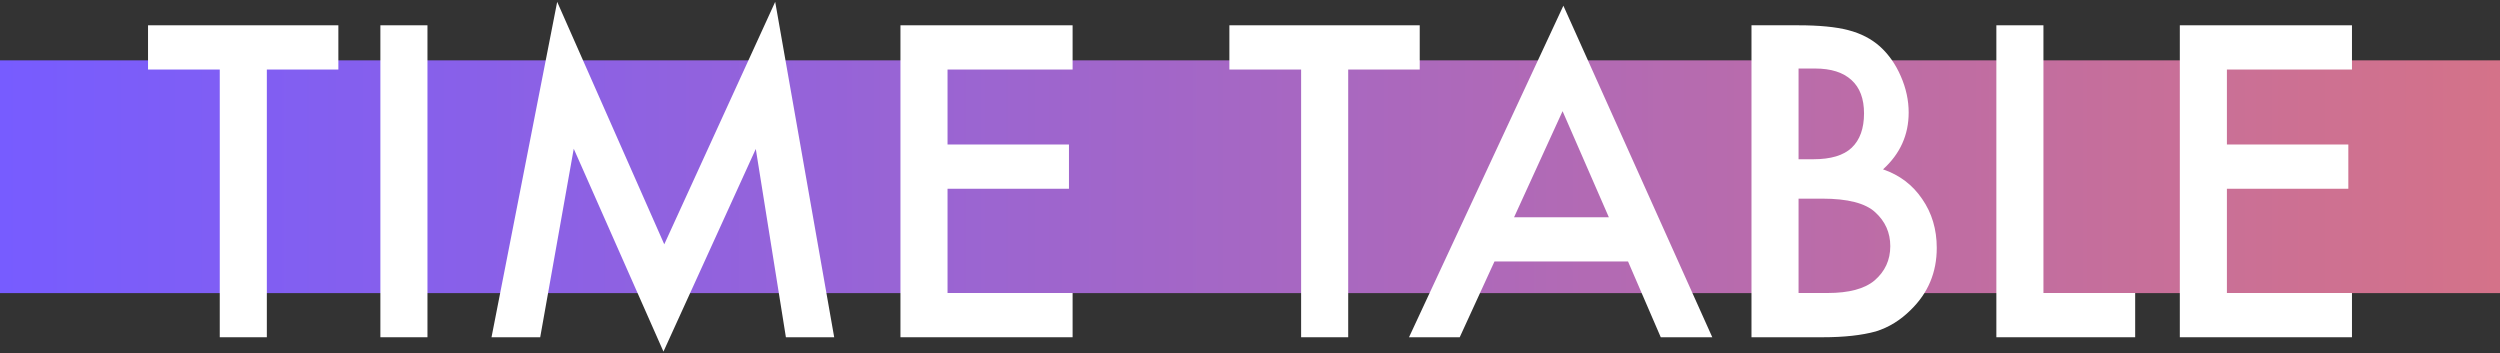 <svg width="290" height="41" viewBox="0 0 290 41" fill="none" xmlns="http://www.w3.org/2000/svg">
<rect x="0" y="0" width="290" height="41" fill="#333333" stroke="none"/>
<rect width="290" height="27" transform="translate(0 7)" fill="url(#paint0_linear_4048_1948)"/>
<path d="M272.828 8.066L258.32 8.066V16.762L272.406 16.762V21.895L258.32 21.895V33.988H272.828V39.121H252.859V2.934L272.828 2.934V8.066Z" fill="white"/>
<path d="M237.039 2.934V33.988H247.68V39.121H231.578V2.934L237.039 2.934Z" fill="white"/>
<path d="M203.172 39.121V2.934L208.609 2.934C211.031 2.934 212.961 3.121 214.398 3.496C215.852 3.871 217.078 4.504 218.078 5.395C219.094 6.316 219.898 7.465 220.492 8.84C221.102 10.23 221.406 11.637 221.406 13.059C221.406 15.652 220.414 17.848 218.43 19.645C220.352 20.301 221.867 21.449 222.977 23.09C224.102 24.715 224.664 26.605 224.664 28.762C224.664 31.59 223.664 33.98 221.664 35.934C220.461 37.137 219.109 37.973 217.609 38.441C215.969 38.895 213.914 39.121 211.445 39.121H203.172ZM208.633 18.473H210.344C212.375 18.473 213.859 18.027 214.797 17.137C215.75 16.23 216.227 14.902 216.227 13.152C216.227 11.449 215.742 10.16 214.773 9.285C213.805 8.395 212.398 7.949 210.555 7.949H208.633V18.473ZM208.633 33.988H212.008C214.477 33.988 216.289 33.504 217.445 32.535C218.664 31.488 219.273 30.16 219.273 28.551C219.273 26.988 218.688 25.676 217.516 24.613C216.375 23.566 214.336 23.043 211.398 23.043H208.633V33.988Z" fill="white"/>
<path d="M188.852 30.332L173.359 30.332L169.328 39.121H163.445L181.352 0.66L198.625 39.121H192.648L188.852 30.332ZM186.625 25.199L181.258 12.895L175.633 25.199H186.625Z" fill="white"/>
<path d="M156.391 8.066V39.121H150.93V8.066L142.609 8.066V2.934L164.688 2.934V8.066L156.391 8.066Z" fill="white"/>
<path d="M124.422 8.066L109.914 8.066V16.762L124 16.762V21.895L109.914 21.895V33.988H124.422V39.121H104.453V2.934L124.422 2.934V8.066Z" fill="white"/>
<path d="M57.016 39.121L64.633 0.215L77.055 28.34L89.922 0.215L96.766 39.121H91.164L87.672 17.277L76.961 40.785L66.555 17.254L62.664 39.121H57.016Z" fill="white"/>
<path d="M49.586 2.934L49.586 39.121H44.125L44.125 2.934L49.586 2.934Z" fill="white"/>
<path d="M30.953 8.066L30.953 39.121H25.492L25.492 8.066L17.172 8.066V2.934L39.25 2.934V8.066L30.953 8.066Z" fill="white"/>
<defs>
<linearGradient id="paint0_linear_4048_1948" x1="0" y1="13.5" x2="290" y2="13.5" gradientUnits="userSpaceOnUse">
<stop stop-color="#775CFF"/>
<stop offset="1" stop-color="#D47289"/>
</linearGradient>
</defs>
</svg>
